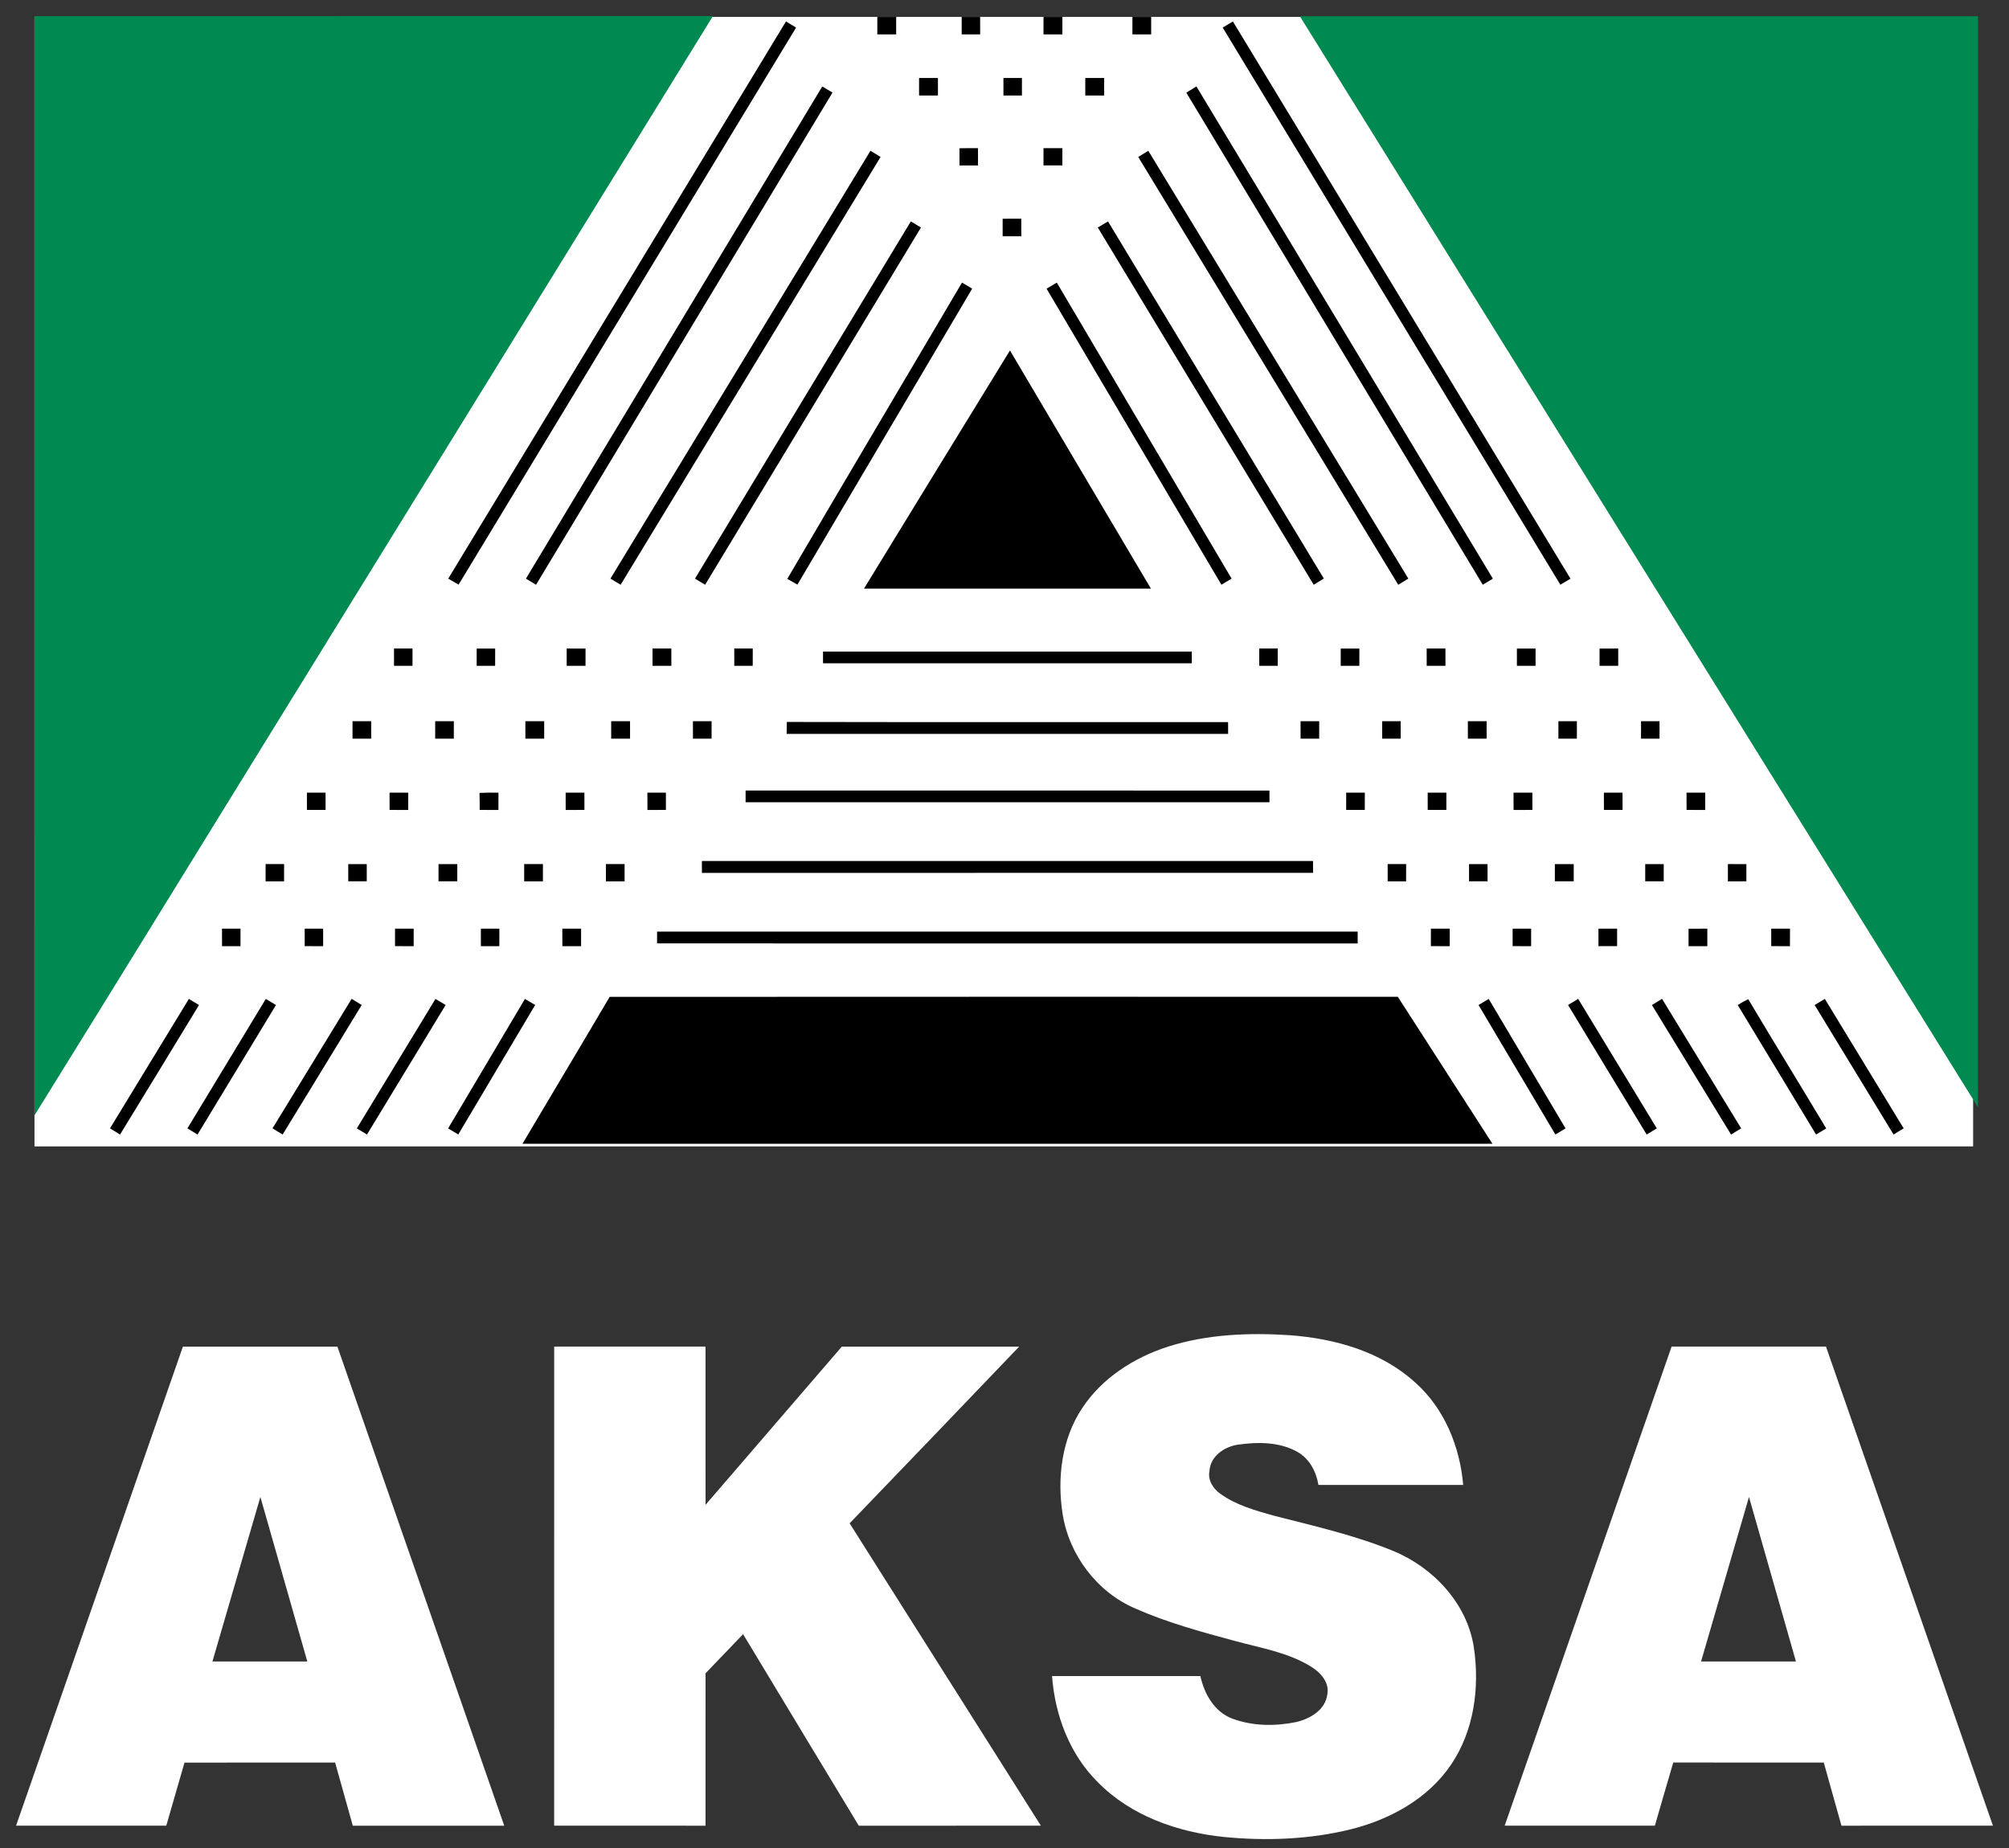 <?xml version="1.0" encoding="UTF-8" standalone="no"?><!-- Generator: Gravit.io --><svg xmlns="http://www.w3.org/2000/svg" xmlns:xlink="http://www.w3.org/1999/xlink" style="isolation:isolate" viewBox="0 0 250 230" width="250pt" height="230pt"><rect x="0" y="0" width="250" height="230" fill="#333333" stroke="none"/><defs><clipPath id="_clipPath_PIur3baNN0thripSkL0vDxJbq3m1Azh2"><rect width="250" height="230"/></clipPath></defs><g clip-path="url(#_clipPath_PIur3baNN0thripSkL0vDxJbq3m1Azh2)"><rect x="4.291" y="2.104" width="241.246" height="140.577" transform="matrix(1,0,0,1,0,0)" fill="rgb(255,255,255)"/><path d=" M 4.295 2.005 C 32.435 1.994 60.578 2.005 88.716 2.001 C 70.529 31.534 52.297 61.04 34.09 90.562 C 24.155 106.642 14.271 122.75 4.299 138.805 C 4.286 93.203 4.293 47.605 4.295 2.005 Z  M 161.752 2.018 C 189.884 2.015 218.014 2.015 246.143 2.018 C 246.135 47.284 246.146 92.549 246.139 137.812 C 218.014 92.546 189.867 47.29 161.752 2.018 Z " fill="rgb(0,137,81)"/><path d=" M 109.173 2.11 C 109.953 2.107 110.736 2.103 111.519 2.107 C 111.519 2.833 111.519 3.557 111.519 4.283 C 110.736 4.283 109.953 4.283 109.173 4.283 C 109.169 3.557 109.169 2.833 109.173 2.11 Z " fill="rgb(0,0,0)"/><path d=" M 119.671 2.107 C 120.434 2.103 121.203 2.103 121.969 2.11 C 121.969 2.833 121.973 3.555 121.973 4.28 C 121.203 4.283 120.436 4.283 119.671 4.28 C 119.667 3.555 119.667 2.833 119.671 2.107 Z " fill="rgb(0,0,0)"/><path d=" M 129.856 2.11 C 130.636 2.107 131.419 2.103 132.202 2.107 C 132.202 2.833 132.202 3.557 132.202 4.283 C 131.419 4.283 130.636 4.283 129.852 4.28 C 129.852 3.557 129.852 2.833 129.856 2.11 Z " fill="rgb(0,0,0)"/><path d=" M 140.92 2.107 C 141.693 2.103 142.473 2.107 143.252 2.11 C 143.252 2.833 143.252 3.557 143.252 4.28 C 142.473 4.283 141.693 4.283 140.916 4.283 C 140.916 3.557 140.916 2.833 140.92 2.107 Z " fill="rgb(0,0,0)"/><path d=" M 97.808 2.67 C 98.225 2.924 98.645 3.178 99.065 3.433 C 85.072 26.55 71.048 49.644 57.065 72.768 C 56.631 72.52 56.207 72.263 55.779 72.016 C 69.794 48.901 83.793 25.781 97.808 2.67 Z " fill="rgb(0,0,0)"/><path d=" M 152.153 3.433 C 152.574 3.178 152.998 2.927 153.421 2.67 C 167.417 25.794 181.445 48.894 195.431 72.022 C 195.007 72.27 194.59 72.524 194.173 72.775 C 180.163 49.664 166.163 26.546 152.153 3.433 Z " fill="rgb(0,0,0)"/><path d=" M 114.37 9.705 C 115.15 9.701 115.933 9.701 116.717 9.705 C 116.717 10.431 116.717 11.16 116.717 11.888 C 115.933 11.888 115.15 11.888 114.37 11.888 C 114.368 11.16 114.368 10.431 114.37 9.705 Z " fill="rgb(0,0,0)"/><path d=" M 124.868 9.705 C 125.635 9.701 126.401 9.701 127.17 9.705 C 127.17 10.431 127.17 11.16 127.17 11.888 C 126.401 11.888 125.635 11.888 124.868 11.888 C 124.864 11.16 124.868 10.431 124.868 9.705 Z " fill="rgb(0,0,0)"/><path d=" M 135.053 9.705 C 135.834 9.701 136.616 9.701 137.4 9.705 C 137.4 10.431 137.4 11.16 137.4 11.888 C 136.616 11.888 135.834 11.888 135.053 11.888 C 135.051 11.16 135.051 10.431 135.053 9.705 Z " fill="rgb(0,0,0)"/><path d=" M 102.32 10.766 C 102.744 11.017 103.172 11.268 103.598 11.519 C 91.301 31.941 79.003 52.359 66.705 72.779 C 66.284 72.52 65.864 72.266 65.447 72.016 C 77.731 51.593 90.04 31.189 102.32 10.766 Z " fill="rgb(0,0,0)"/><path d=" M 147.623 11.529 C 148.044 11.271 148.46 11.017 148.884 10.76 C 161.186 31.178 173.487 51.596 185.775 72.022 C 185.351 72.27 184.931 72.52 184.514 72.772 C 172.212 52.363 159.925 31.941 147.623 11.529 Z " fill="rgb(0,0,0)"/><path d=" M 119.395 18.452 C 120.162 18.439 120.932 18.432 121.701 18.439 C 121.701 19.154 121.701 19.873 121.705 20.593 C 120.938 20.593 120.169 20.593 119.402 20.593 C 119.399 19.877 119.399 19.165 119.395 18.452 Z " fill="rgb(0,0,0)"/><path d=" M 129.856 18.443 C 130.636 18.439 131.415 18.439 132.199 18.443 C 132.202 19.158 132.202 19.873 132.202 20.589 C 131.419 20.593 130.636 20.593 129.852 20.589 C 129.852 19.873 129.852 19.158 129.856 18.443 Z " fill="rgb(0,0,0)"/><path d=" M 108.321 18.765 C 108.739 19.019 109.16 19.273 109.58 19.532 C 98.804 37.285 88.005 55.021 77.233 72.775 C 76.809 72.52 76.386 72.266 75.962 72.018 C 86.74 54.262 97.536 36.516 108.321 18.765 Z " fill="rgb(0,0,0)"/><path d=" M 141.639 19.532 C 142.056 19.277 142.476 19.023 142.897 18.769 C 153.689 36.512 164.468 54.262 175.254 72.009 C 174.833 72.266 174.409 72.52 173.996 72.781 C 163.209 55.032 152.421 37.285 141.639 19.532 Z " fill="rgb(0,0,0)"/><path d=" M 124.77 27.224 C 125.54 27.222 126.313 27.222 127.089 27.222 C 127.089 27.95 127.089 28.676 127.092 29.404 C 126.316 29.408 125.542 29.408 124.77 29.408 C 124.766 28.679 124.766 27.95 124.77 27.224 Z " fill="rgb(0,0,0)"/><path d=" M 86.482 72.022 C 95.424 57.191 104.389 42.378 113.344 27.554 C 113.76 27.808 114.181 28.063 114.601 28.32 C 105.653 43.141 96.691 57.954 87.744 72.779 C 87.323 72.524 86.899 72.27 86.482 72.022 Z " fill="rgb(0,0,0)"/><path d=" M 136.61 28.317 C 137.034 28.063 137.455 27.808 137.879 27.557 C 146.833 42.371 155.782 57.195 164.739 72.005 C 164.319 72.263 163.895 72.518 163.478 72.779 C 154.519 57.962 145.569 43.137 136.61 28.317 Z " fill="rgb(0,0,0)"/><path d=" M 130.235 35.925 C 130.659 35.675 131.087 35.427 131.51 35.175 C 138.757 47.46 146.012 59.738 153.261 72.018 C 152.835 72.266 152.411 72.518 151.99 72.772 C 144.738 60.49 137.485 48.209 130.235 35.925 Z " fill="rgb(0,0,0)"/><path d=" M 97.971 72.046 C 105.178 59.734 112.468 47.466 119.711 35.175 C 120.132 35.423 120.556 35.675 120.98 35.922 C 113.737 48.205 106.487 60.487 99.232 72.761 C 98.81 72.52 98.39 72.283 97.971 72.046 Z " fill="rgb(0,0,0)"/><path d=" M 107.515 73.259 C 113.564 63.376 119.609 53.493 125.679 43.619 C 131.51 53.506 137.379 63.372 143.219 73.259 C 131.317 73.263 119.417 73.263 107.515 73.259 Z " fill="rgb(0,0,0)"/><path d=" M 49.028 80.716 C 49.795 80.712 50.562 80.712 51.332 80.716 C 51.332 81.431 51.332 82.147 51.332 82.866 C 50.565 82.866 49.799 82.866 49.032 82.868 C 49.028 82.151 49.028 81.431 49.028 80.716 Z " fill="rgb(0,0,0)"/><path d=" M 59.317 80.719 C 60.083 80.712 60.849 80.712 61.619 80.719 C 61.619 81.431 61.619 82.147 61.615 82.866 C 60.849 82.866 60.083 82.866 59.317 82.866 C 59.313 82.151 59.313 81.431 59.317 80.719 Z " fill="rgb(0,0,0)"/><path d=" M 70.519 82.866 C 70.515 82.147 70.515 81.431 70.519 80.716 C 71.3 80.712 72.082 80.712 72.865 80.719 C 72.865 81.434 72.865 82.151 72.862 82.866 C 72.082 82.866 71.3 82.866 70.519 82.866 Z " fill="rgb(0,0,0)"/><path d=" M 91.372 80.716 C 92.138 80.712 92.904 80.712 93.674 80.712 C 93.674 81.431 93.674 82.151 93.67 82.868 C 92.904 82.866 92.138 82.866 91.375 82.866 C 91.368 82.151 91.368 81.431 91.372 80.716 Z " fill="rgb(0,0,0)"/><path d=" M 156.699 80.716 C 157.466 80.712 158.232 80.712 159.003 80.716 C 158.999 81.431 158.999 82.151 158.999 82.868 C 158.232 82.866 157.466 82.866 156.703 82.868 C 156.697 82.151 156.697 81.431 156.699 80.716 Z " fill="rgb(0,0,0)"/><path d=" M 166.838 80.719 C 167.611 80.712 168.384 80.712 169.16 80.719 C 169.16 81.431 169.16 82.151 169.158 82.866 C 168.384 82.866 167.611 82.866 166.838 82.866 C 166.834 82.147 166.834 81.431 166.838 80.719 Z " fill="rgb(0,0,0)"/><path d=" M 177.535 80.716 C 178.312 80.712 179.089 80.712 179.871 80.716 C 179.871 81.431 179.871 82.147 179.871 82.866 C 179.093 82.866 178.312 82.866 177.539 82.868 C 177.535 82.151 177.535 81.431 177.535 80.716 Z " fill="rgb(0,0,0)"/><path d=" M 188.763 80.719 C 189.535 80.712 190.312 80.712 191.088 80.719 C 191.084 81.431 191.084 82.147 191.084 82.866 C 190.312 82.866 189.539 82.866 188.765 82.866 C 188.763 82.147 188.763 81.431 188.763 80.719 Z " fill="rgb(0,0,0)"/><path d=" M 199.05 80.719 C 199.822 80.712 200.595 80.712 201.372 80.716 C 201.372 81.431 201.372 82.151 201.372 82.866 C 200.595 82.866 199.822 82.866 199.05 82.866 C 199.046 82.147 199.046 81.431 199.05 80.719 Z " fill="rgb(0,0,0)"/><path d=" M 81.2 80.716 C 81.98 80.712 82.763 80.712 83.543 80.716 C 83.543 81.431 83.543 82.147 83.543 82.866 C 82.759 82.866 81.98 82.866 81.2 82.866 C 81.196 82.147 81.196 81.431 81.2 80.716 Z " fill="rgb(0,0,0)"/><path d=" M 102.416 81.095 C 117.711 81.095 133.01 81.095 148.305 81.095 C 148.301 81.581 148.301 82.066 148.305 82.553 C 133.01 82.553 117.711 82.557 102.416 82.551 C 102.412 82.062 102.412 81.581 102.416 81.095 Z " fill="rgb(0,0,0)"/><path d=" M 43.868 89.758 C 44.642 89.756 45.418 89.756 46.191 89.758 C 46.191 90.482 46.191 91.206 46.191 91.932 C 45.418 91.936 44.642 91.932 43.868 91.932 C 43.868 91.206 43.868 90.482 43.868 89.758 Z " fill="rgb(0,0,0)"/><path d=" M 54.155 89.758 C 54.929 89.756 55.702 89.756 56.475 89.758 C 56.479 90.482 56.479 91.206 56.475 91.932 C 55.702 91.932 54.929 91.932 54.155 91.932 C 54.153 91.206 54.153 90.482 54.155 89.758 Z " fill="rgb(0,0,0)"/><path d=" M 65.375 89.758 C 66.159 89.756 66.938 89.756 67.722 89.758 C 67.722 90.482 67.722 91.206 67.718 91.932 C 66.938 91.932 66.159 91.932 65.379 91.932 C 65.375 91.206 65.375 90.482 65.375 89.758 Z " fill="rgb(0,0,0)"/><path d=" M 76.056 89.758 C 76.836 89.756 77.619 89.756 78.403 89.758 C 78.403 90.482 78.403 91.206 78.403 91.932 C 77.619 91.932 76.836 91.932 76.056 91.932 C 76.053 91.206 76.053 90.482 76.056 89.758 Z " fill="rgb(0,0,0)"/><path d=" M 86.228 89.758 C 87.001 89.756 87.775 89.756 88.551 89.758 C 88.551 90.482 88.551 91.206 88.551 91.932 C 87.775 91.932 87.001 91.936 86.228 91.932 C 86.225 91.206 86.225 90.482 86.228 89.758 Z " fill="rgb(0,0,0)"/><path d=" M 97.916 89.854 C 116.218 89.895 134.521 89.858 152.824 89.871 C 152.824 90.358 152.824 90.847 152.828 91.343 C 134.514 91.345 116.198 91.345 97.886 91.343 C 97.895 90.843 97.906 90.345 97.916 89.854 Z " fill="rgb(0,0,0)"/><path d=" M 161.84 89.758 C 162.613 89.756 163.387 89.756 164.163 89.758 C 164.163 90.484 164.163 91.206 164.159 91.936 C 163.387 91.932 162.613 91.932 161.844 91.936 C 161.837 91.206 161.837 90.482 161.84 89.758 Z " fill="rgb(0,0,0)"/><path d=" M 171.999 89.758 C 172.765 89.756 173.531 89.756 174.301 89.758 C 174.301 90.482 174.301 91.206 174.298 91.936 C 173.531 91.932 172.765 91.932 171.999 91.932 C 171.995 91.206 171.995 90.482 171.999 89.758 Z " fill="rgb(0,0,0)"/><path d=" M 182.662 89.758 C 183.435 89.756 184.216 89.756 184.994 89.758 C 184.994 90.482 184.994 91.206 184.994 91.932 C 184.216 91.932 183.435 91.932 182.662 91.932 C 182.659 91.206 182.659 90.482 182.662 89.758 Z " fill="rgb(0,0,0)"/><path d=" M 193.927 89.758 C 194.692 89.756 195.459 89.756 196.229 89.758 C 196.225 90.482 196.225 91.206 196.225 91.932 C 195.459 91.932 194.692 91.932 193.927 91.932 C 193.923 91.206 193.923 90.482 193.927 89.758 Z " fill="rgb(0,0,0)"/><path d=" M 204.21 89.758 C 204.977 89.756 205.742 89.756 206.512 89.758 C 206.512 90.482 206.512 91.206 206.512 91.932 C 205.742 91.932 204.977 91.936 204.21 91.936 C 204.206 91.206 204.206 90.482 204.21 89.758 Z " fill="rgb(0,0,0)"/><path d=" M 92.783 98.387 C 114.509 98.391 136.24 98.387 157.971 98.391 C 157.968 98.874 157.968 99.358 157.971 99.846 C 136.24 99.846 114.513 99.846 92.783 99.846 C 92.783 99.358 92.783 98.874 92.783 98.387 Z " fill="rgb(0,0,0)"/><path d=" M 38.193 98.656 C 38.965 98.65 39.738 98.65 40.512 98.652 C 40.515 99.368 40.515 100.083 40.515 100.802 C 39.742 100.806 38.969 100.806 38.195 100.802 C 38.193 100.087 38.193 99.368 38.193 98.656 Z " fill="rgb(0,0,0)"/><path d=" M 48.476 98.656 C 49.252 98.65 50.026 98.65 50.802 98.656 C 50.802 99.372 50.802 100.087 50.799 100.806 C 50.026 100.802 49.252 100.802 48.48 100.802 C 48.476 100.087 48.476 99.368 48.476 98.656 Z " fill="rgb(0,0,0)"/><path d=" M 59.672 98.683 C 60.456 98.646 61.243 98.639 62.029 98.656 C 62.029 99.372 62.026 100.087 62.026 100.806 C 61.249 100.806 60.469 100.802 59.693 100.802 C 59.696 100.093 59.689 99.389 59.672 98.683 Z " fill="rgb(0,0,0)"/><path d=" M 70.39 98.652 C 71.167 98.65 71.947 98.65 72.723 98.652 C 72.726 99.368 72.726 100.083 72.726 100.802 C 71.947 100.802 71.17 100.806 70.394 100.806 C 70.39 100.087 70.39 99.368 70.39 98.652 Z " fill="rgb(0,0,0)"/><path d=" M 80.562 98.652 C 81.329 98.65 82.095 98.65 82.865 98.652 C 82.865 99.368 82.865 100.083 82.865 100.802 C 82.098 100.802 81.332 100.806 80.566 100.806 C 80.562 100.087 80.562 99.368 80.562 98.652 Z " fill="rgb(0,0,0)"/><path d=" M 167.517 100.802 C 167.513 100.083 167.513 99.368 167.519 98.652 C 168.289 98.65 169.066 98.65 169.838 98.656 C 169.838 99.368 169.838 100.087 169.836 100.802 C 169.062 100.806 168.289 100.806 167.517 100.802 Z " fill="rgb(0,0,0)"/><path d=" M 177.661 98.656 C 178.434 98.65 179.21 98.65 179.987 98.656 C 179.984 99.368 179.984 100.087 179.984 100.802 C 179.208 100.806 178.434 100.806 177.665 100.802 C 177.661 100.087 177.658 99.368 177.661 98.656 Z " fill="rgb(0,0,0)"/><path d=" M 188.345 98.656 C 189.125 98.65 189.904 98.65 190.688 98.652 C 190.688 99.368 190.688 100.083 190.691 100.802 C 189.908 100.802 189.125 100.806 188.348 100.806 C 188.341 100.087 188.341 99.368 188.345 98.656 Z " fill="rgb(0,0,0)"/><path d=" M 199.589 98.656 C 200.358 98.65 201.132 98.65 201.908 98.652 C 201.911 99.368 201.911 100.083 201.911 100.802 C 201.135 100.806 200.361 100.806 199.592 100.802 C 199.585 100.087 199.585 99.368 199.589 98.656 Z " fill="rgb(0,0,0)"/><path d=" M 209.872 98.656 C 210.646 98.65 211.422 98.65 212.198 98.656 C 212.195 99.372 212.195 100.087 212.195 100.806 C 211.419 100.802 210.646 100.806 209.876 100.802 C 209.872 100.087 209.869 99.368 209.872 98.656 Z " fill="rgb(0,0,0)"/><path d=" M 87.343 107.163 C 112.696 107.159 138.044 107.163 163.393 107.163 C 163.393 107.651 163.393 108.14 163.396 108.635 C 138.048 108.642 112.696 108.635 87.347 108.638 C 87.343 108.144 87.343 107.651 87.343 107.163 Z " fill="rgb(0,0,0)"/><path d=" M 33.052 107.542 C 33.818 107.542 34.585 107.542 35.35 107.542 C 35.354 108.259 35.354 108.974 35.35 109.693 C 34.585 109.689 33.818 109.689 33.052 109.693 C 33.052 108.974 33.052 108.259 33.052 107.542 Z " fill="rgb(0,0,0)"/><path d=" M 54.57 107.546 C 55.346 107.542 56.126 107.542 56.905 107.546 C 56.902 108.259 56.902 108.974 56.905 109.689 C 56.126 109.689 55.346 109.689 54.57 109.689 C 54.566 108.974 54.566 108.259 54.57 107.546 Z " fill="rgb(0,0,0)"/><path d=" M 65.229 107.542 C 66.01 107.542 66.786 107.542 67.562 107.542 C 67.566 108.259 67.566 108.974 67.562 109.693 C 66.786 109.689 66.006 109.689 65.229 109.693 C 65.229 108.974 65.229 108.259 65.229 107.542 Z " fill="rgb(0,0,0)"/><path d=" M 75.401 107.542 C 76.175 107.542 76.948 107.542 77.725 107.542 C 77.725 108.259 77.725 108.974 77.725 109.693 C 76.948 109.689 76.175 109.689 75.401 109.693 C 75.401 108.974 75.401 108.259 75.401 107.542 Z " fill="rgb(0,0,0)"/><path d=" M 172.681 107.542 C 173.444 107.542 174.209 107.542 174.979 107.542 C 174.979 108.259 174.976 108.974 174.976 109.693 C 174.209 109.689 173.444 109.689 172.681 109.693 C 172.673 108.974 172.673 108.259 172.681 107.542 Z " fill="rgb(0,0,0)"/><path d=" M 193.486 107.546 C 194.266 107.542 195.049 107.542 195.835 107.546 C 195.831 108.259 195.831 108.974 195.835 109.689 C 195.049 109.689 194.266 109.689 193.486 109.689 C 193.482 108.974 193.482 108.259 193.486 107.546 Z " fill="rgb(0,0,0)"/><path d=" M 215.019 107.542 C 215.782 107.542 216.552 107.542 217.318 107.546 C 217.318 108.259 217.318 108.974 217.318 109.689 C 216.552 109.689 215.782 109.689 215.019 109.693 C 215.016 108.974 215.016 108.259 215.019 107.542 Z " fill="rgb(0,0,0)"/><path d=" M 43.336 107.546 C 44.103 107.542 44.872 107.542 45.638 107.546 C 45.638 108.259 45.638 108.974 45.638 109.689 C 44.872 109.689 44.103 109.689 43.336 109.689 C 43.336 108.974 43.336 108.259 43.336 107.546 Z " fill="rgb(0,0,0)"/><path d=" M 182.808 107.546 C 183.571 107.542 184.337 107.54 185.111 107.546 C 185.107 108.259 185.107 108.974 185.111 109.689 C 184.337 109.689 183.571 109.689 182.808 109.689 C 182.805 108.974 182.805 108.259 182.808 107.546 Z " fill="rgb(0,0,0)"/><path d=" M 204.732 107.546 C 205.499 107.542 206.264 107.542 207.034 107.546 C 207.034 108.259 207.034 108.974 207.034 109.689 C 206.264 109.689 205.499 109.689 204.732 109.689 C 204.729 108.974 204.729 108.259 204.732 107.546 Z " fill="rgb(0,0,0)"/><path d=" M 27.627 115.582 C 28.393 115.579 29.16 115.579 29.929 115.579 C 29.929 116.305 29.929 117.033 29.925 117.759 C 29.16 117.755 28.393 117.755 27.63 117.759 C 27.627 117.03 27.627 116.305 27.627 115.582 Z " fill="rgb(0,0,0)"/><path d=" M 37.915 115.582 C 38.68 115.579 39.447 115.579 40.213 115.582 C 40.213 116.305 40.213 117.03 40.213 117.759 C 39.447 117.755 38.68 117.755 37.915 117.755 C 37.911 117.03 37.911 116.305 37.915 115.582 Z " fill="rgb(0,0,0)"/><path d=" M 49.158 115.582 C 49.93 115.579 50.704 115.579 51.48 115.582 C 51.48 116.305 51.477 117.03 51.477 117.759 C 50.704 117.755 49.93 117.755 49.158 117.755 C 49.154 117.03 49.154 116.305 49.158 115.582 Z " fill="rgb(0,0,0)"/><path d=" M 59.839 115.582 C 60.604 115.579 61.371 115.579 62.141 115.579 C 62.141 116.305 62.141 117.03 62.137 117.759 C 61.371 117.755 60.608 117.755 59.841 117.759 C 59.839 117.03 59.835 116.305 59.839 115.582 Z " fill="rgb(0,0,0)"/><path d=" M 69.976 115.582 C 70.753 115.579 71.533 115.579 72.313 115.579 C 72.313 116.305 72.313 117.03 72.309 117.759 C 71.533 117.755 70.757 117.755 69.98 117.759 C 69.976 117.03 69.976 116.305 69.976 115.582 Z " fill="rgb(0,0,0)"/><path d=" M 178.061 115.582 C 178.841 115.579 179.621 115.579 180.404 115.582 C 180.404 116.308 180.401 117.03 180.401 117.759 C 179.617 117.759 178.838 117.755 178.058 117.755 C 178.058 117.027 178.058 116.305 178.061 115.582 Z " fill="rgb(0,0,0)"/><path d=" M 188.233 115.582 C 189 115.579 189.765 115.579 190.536 115.582 C 190.532 116.308 190.532 117.033 190.532 117.759 C 189.763 117.759 188.996 117.755 188.233 117.755 C 188.23 117.027 188.23 116.305 188.233 115.582 Z " fill="rgb(0,0,0)"/><path d=" M 198.911 115.582 C 199.68 115.579 200.456 115.579 201.233 115.582 C 201.233 116.305 201.233 117.03 201.233 117.755 C 200.46 117.755 199.683 117.759 198.913 117.755 C 198.907 117.03 198.907 116.305 198.911 115.582 Z " fill="rgb(0,0,0)"/><path d=" M 210.124 115.586 C 210.9 115.579 211.68 115.579 212.459 115.582 C 212.459 116.305 212.456 117.03 212.459 117.759 C 211.68 117.755 210.903 117.755 210.126 117.759 C 210.124 117.033 210.12 116.308 210.124 115.586 Z " fill="rgb(0,0,0)"/><path d=" M 220.411 115.582 C 221.187 115.579 221.967 115.579 222.747 115.582 C 222.743 116.308 222.743 117.03 222.743 117.759 C 221.963 117.759 221.187 117.755 220.411 117.755 C 220.407 117.027 220.407 116.305 220.411 115.582 Z " fill="rgb(0,0,0)"/><path d=" M 81.766 115.945 C 110.823 115.942 139.885 115.949 168.947 115.945 C 168.943 116.433 168.943 116.925 168.947 117.42 C 139.885 117.42 110.827 117.42 81.766 117.416 C 81.766 116.925 81.766 116.433 81.766 115.945 Z " fill="rgb(0,0,0)"/><path d=" M 75.866 124.069 C 108.559 124.041 141.252 124.065 173.944 124.059 C 177.871 130.155 181.797 136.252 185.72 142.351 C 145.486 142.359 105.253 142.355 65.016 142.351 C 68.627 136.256 72.272 130.175 75.866 124.069 Z " fill="rgb(0,0,0)"/><path d=" M 23.504 124.323 C 23.922 124.574 24.341 124.828 24.763 125.086 C 21.49 130.461 18.228 135.838 14.939 141.203 C 14.522 140.944 14.106 140.686 13.689 140.436 C 16.96 135.065 20.229 129.69 23.504 124.323 Z " fill="rgb(0,0,0)"/><path d=" M 33.079 124.323 C 33.496 124.578 33.917 124.828 34.341 125.086 C 31.09 130.457 27.841 135.832 24.582 141.203 C 24.161 140.94 23.741 140.686 23.322 140.436 C 26.576 135.065 29.821 129.69 33.079 124.323 Z " fill="rgb(0,0,0)"/><path d=" M 54.19 124.326 C 54.61 124.578 55.031 124.828 55.455 125.082 C 52.197 130.461 48.93 135.832 45.666 141.203 C 45.246 140.94 44.828 140.69 44.407 140.436 C 47.665 135.065 50.928 129.698 54.19 124.326 Z " fill="rgb(0,0,0)"/><path d=" M 65.321 124.33 C 65.745 124.578 66.168 124.825 66.596 125.076 C 63.408 130.453 60.222 135.828 57.028 141.195 C 56.604 140.94 56.183 140.69 55.763 140.442 C 58.946 135.072 62.137 129.701 65.321 124.33 Z " fill="rgb(0,0,0)"/><path d=" M 183.988 125.082 C 184.405 124.828 184.829 124.578 185.257 124.326 C 188.447 129.694 191.627 135.072 194.818 140.44 C 194.394 140.69 193.973 140.94 193.553 141.195 C 190.356 135.832 187.178 130.45 183.988 125.082 Z " fill="rgb(0,0,0)"/><path d=" M 195.129 125.082 C 195.547 124.828 195.968 124.574 196.388 124.319 C 199.646 129.69 202.912 135.061 206.17 140.432 C 205.749 140.686 205.329 140.944 204.912 141.203 C 201.65 135.832 198.381 130.464 195.129 125.082 Z " fill="rgb(0,0,0)"/><path d=" M 205.566 125.086 C 205.979 124.828 206.403 124.578 206.825 124.319 C 210.113 129.688 213.389 135.061 216.671 140.436 C 216.247 140.686 215.83 140.944 215.412 141.205 C 212.13 135.832 208.846 130.461 205.566 125.086 Z " fill="rgb(0,0,0)"/><path d=" M 216.243 125.086 C 216.66 124.815 217.099 124.567 217.553 124.358 C 220.75 129.742 224.041 135.072 227.256 140.446 C 226.832 140.694 226.412 140.948 225.995 141.203 C 222.747 135.828 219.492 130.457 216.243 125.086 Z " fill="rgb(0,0,0)"/><path d=" M 225.815 125.082 C 226.232 124.828 226.66 124.578 227.084 124.323 C 230.349 129.698 233.628 135.065 236.893 140.44 C 236.472 140.69 236.048 140.94 235.635 141.203 C 232.357 135.832 229.084 130.457 225.815 125.082 Z " fill="rgb(0,0,0)"/><path d=" M 33.913 140.432 C 37.193 135.061 40.471 129.69 43.757 124.319 C 44.174 124.574 44.594 124.828 45.011 125.082 C 41.742 130.464 38.45 135.832 35.168 141.205 C 34.748 140.94 34.331 140.69 33.913 140.432 Z " fill="rgb(0,0,0)"/><path d=" M 145.371 167.592 C 150.248 166.049 155.439 165.849 160.507 166.178 C 166.109 166.594 171.894 168.209 176.122 172.078 C 179.739 175.295 181.675 180.05 182.079 184.813 C 176.074 184.813 170.069 184.816 164.065 184.81 C 163.793 183.158 162.942 181.528 161.437 180.693 C 159.219 179.446 156.523 179.452 154.072 179.798 C 152.38 180.039 150.631 181.213 150.509 183.054 C 150.268 184.189 150.942 185.26 151.841 185.901 C 153.841 187.356 156.282 188.014 158.636 188.672 C 163.566 189.933 168.554 191.065 173.281 192.991 C 178.312 195.036 182.564 199.531 183.405 205.021 C 184.151 210.009 183.435 215.424 180.547 219.658 C 177.685 223.883 172.948 226.463 168.086 227.674 C 162.929 228.943 157.545 229.143 152.274 228.624 C 146.542 228.03 140.724 226.003 136.62 221.816 C 133.104 218.347 131.276 213.468 130.917 208.599 C 137.068 208.599 143.222 208.592 149.376 208.602 C 149.857 210.812 151.115 213.061 153.339 213.892 C 155.858 214.841 158.68 214.861 161.298 214.326 C 163.024 213.922 164.926 212.816 165.17 210.897 C 165.468 209.423 164.346 208.171 163.187 207.452 C 160.297 205.652 156.88 205.106 153.645 204.224 C 149.474 203.096 145.277 201.957 141.313 200.207 C 136.536 198.182 133.04 193.55 132.236 188.448 C 131.524 183.958 132.117 179.089 134.671 175.248 C 137.149 171.488 141.139 168.952 145.371 167.592 Z " fill="rgb(255,255,255)"/><path d=" M 22.761 167.598 C 29.17 167.592 35.578 167.596 41.986 167.598 C 48.904 187.475 55.838 207.345 62.747 227.224 C 56.465 227.224 50.185 227.22 43.903 227.224 C 43.17 224.603 42.438 221.985 41.701 219.367 C 35.452 219.367 29.204 219.36 22.959 219.371 C 22.209 221.988 21.439 224.599 20.694 227.22 C 14.461 227.224 8.229 227.224 2 227.22 C 8.914 207.345 15.847 187.475 22.761 167.598 Z  M 32.401 186.308 C 30.404 193.13 28.417 199.959 26.434 206.788 C 30.37 206.791 34.307 206.791 38.243 206.788 C 36.297 199.959 34.341 193.137 32.401 186.308 Z " fill-rule="evenodd" fill="rgb(255,255,255)"/><path d=" M 68.963 167.596 C 75.243 167.598 81.518 167.596 87.795 167.596 C 87.799 174.16 87.795 180.724 87.799 187.288 C 93.45 180.728 99.106 174.166 104.752 167.602 C 112.109 167.592 119.463 167.592 126.822 167.602 C 119.806 174.946 112.766 182.27 105.728 189.59 C 113.653 202.139 121.597 214.672 129.524 227.217 C 121.969 227.23 114.418 227.22 106.867 227.224 C 102.066 219.28 97.258 211.338 92.47 203.387 C 90.907 205.004 89.362 206.635 87.799 208.256 C 87.791 214.576 87.801 220.899 87.795 227.224 C 81.515 227.22 75.239 227.226 68.959 227.22 C 68.959 207.345 68.957 187.471 68.963 167.596 Z " fill="rgb(255,255,255)"/><path d=" M 208.014 167.596 C 214.419 167.596 220.82 167.598 227.226 167.596 C 234.159 187.464 241.08 207.345 248 227.22 C 241.718 227.226 235.435 227.22 229.151 227.224 C 228.41 224.605 227.69 221.981 226.951 219.367 C 220.705 219.36 214.463 219.374 208.221 219.36 C 207.442 221.975 206.699 224.603 205.932 227.22 C 199.7 227.22 193.471 227.226 187.243 227.22 C 194.17 207.347 201.087 187.471 208.014 167.596 Z  M 211.68 206.788 C 215.616 206.791 219.553 206.791 223.489 206.788 C 221.543 199.962 219.596 193.137 217.644 186.312 C 215.654 193.137 213.667 199.962 211.68 206.788 Z " fill-rule="evenodd" fill="rgb(255,255,255)"/></g></svg>